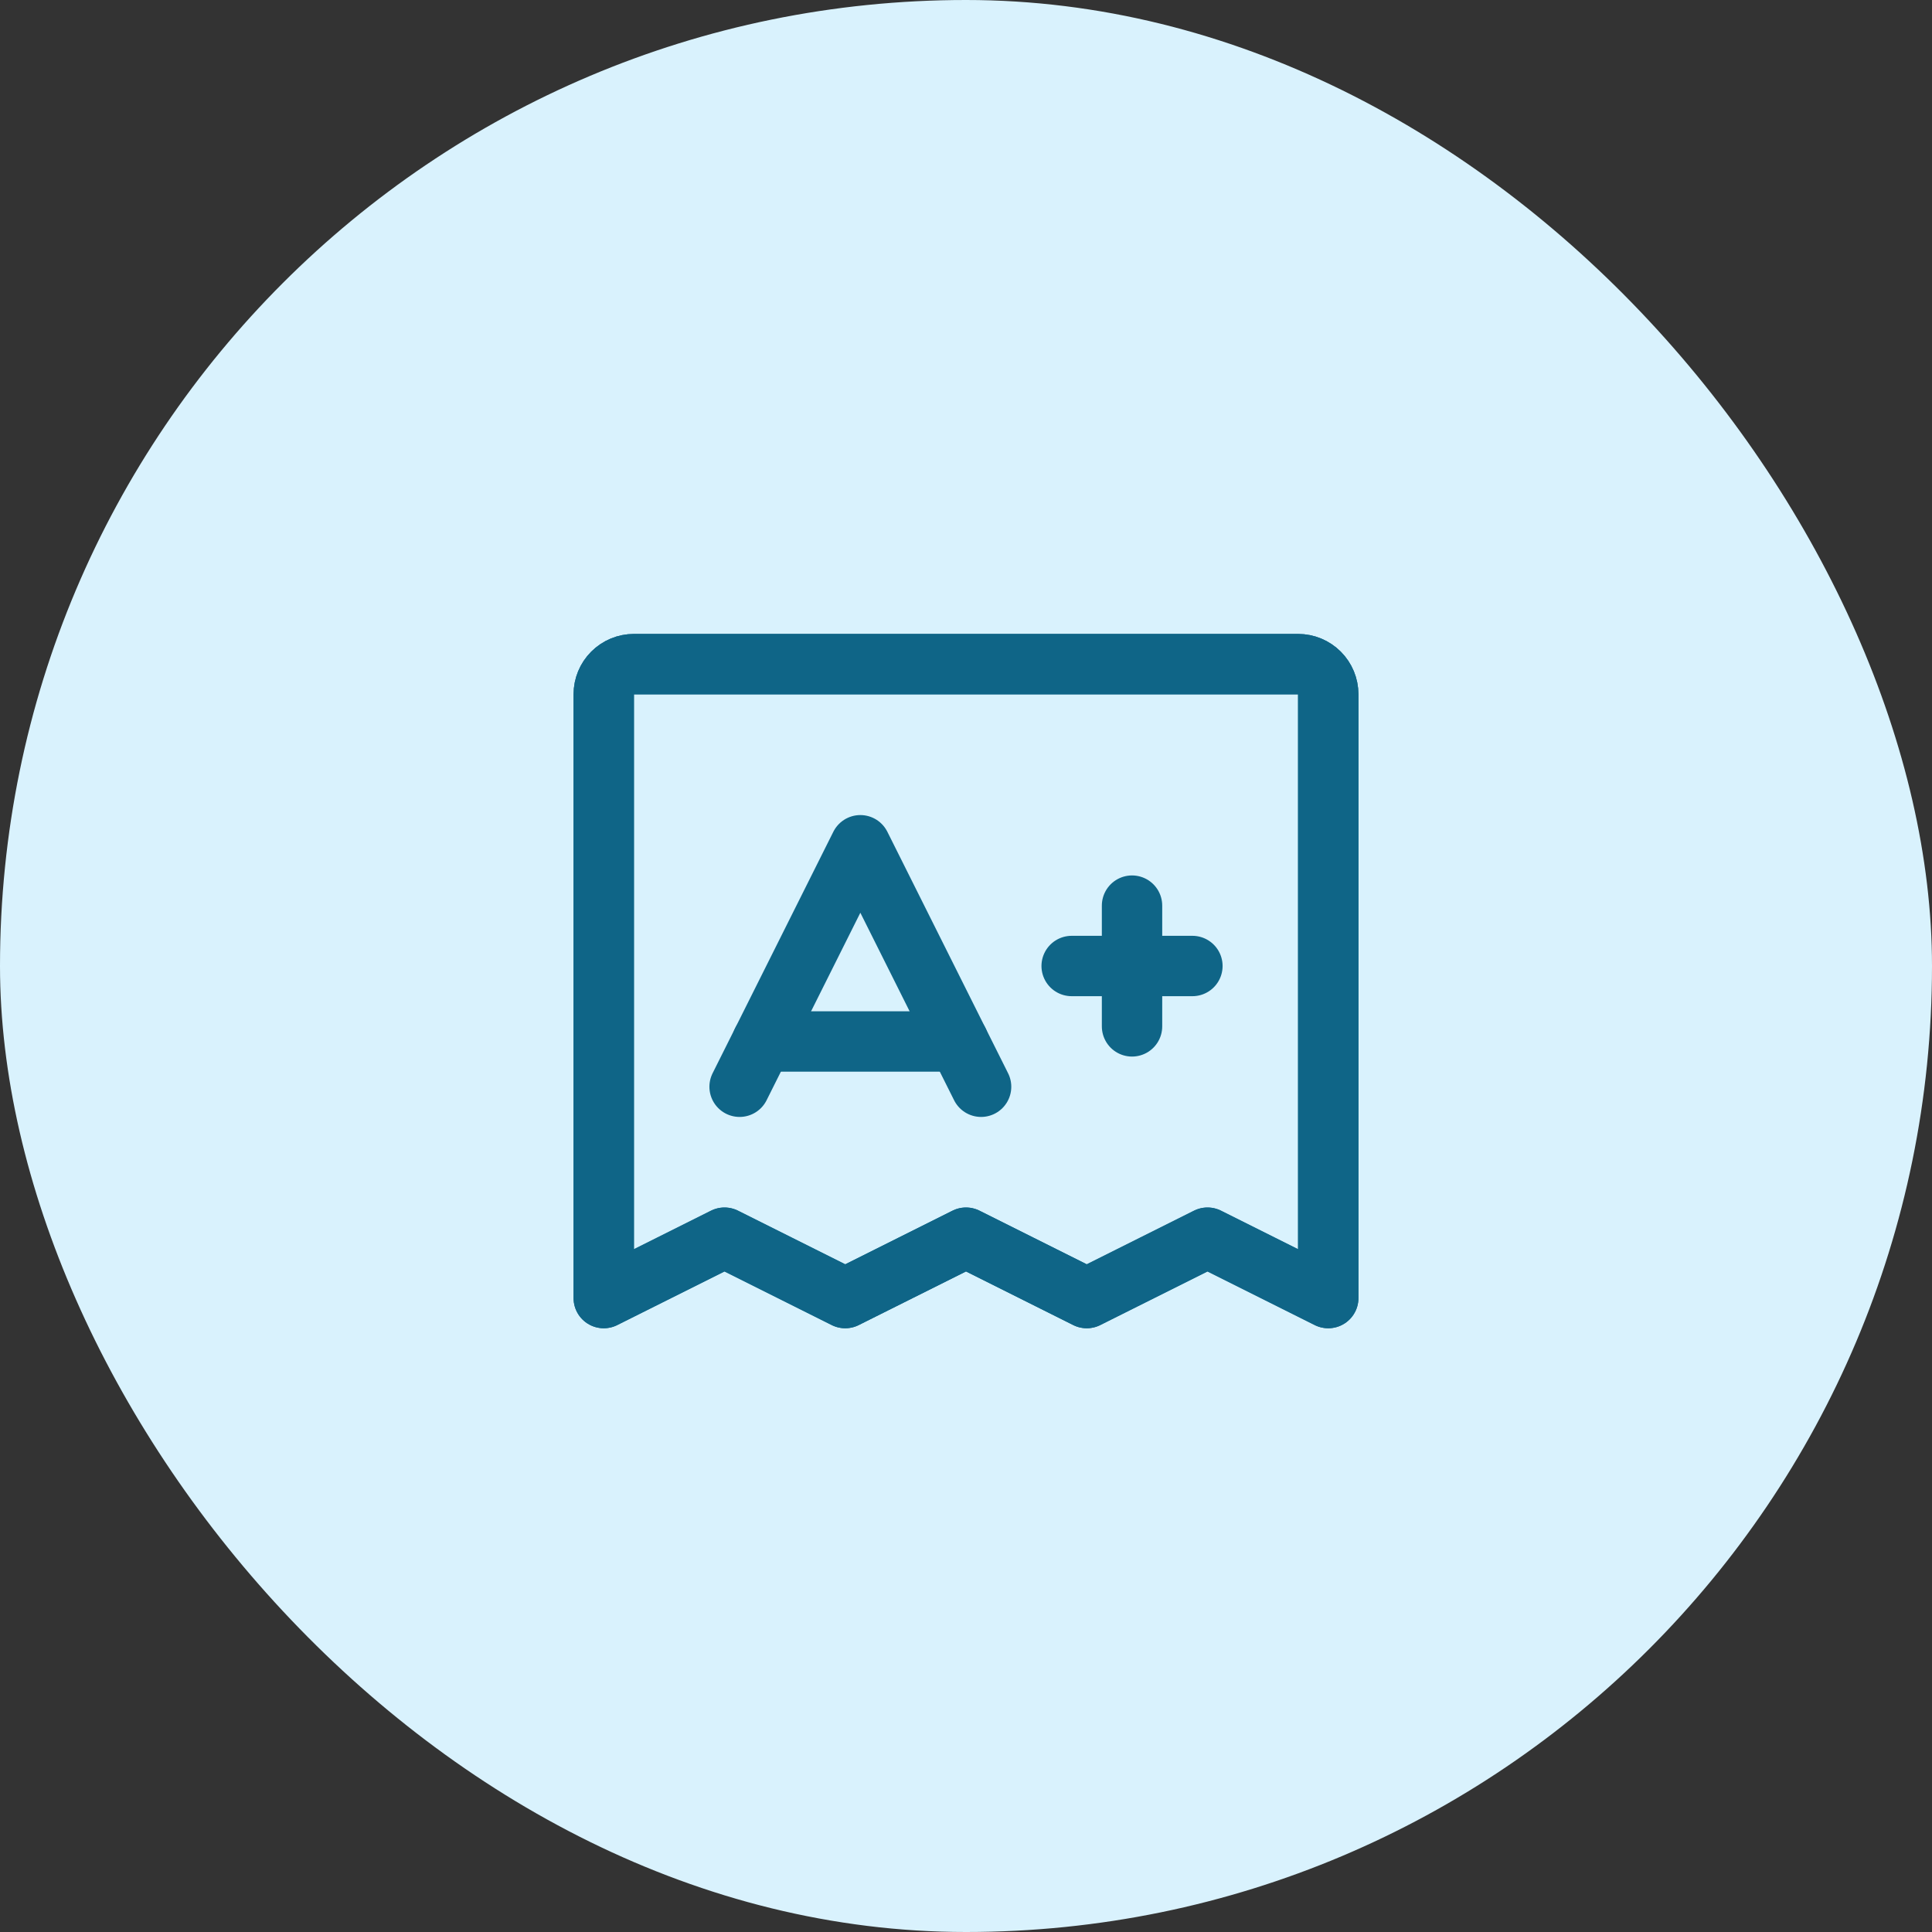 <svg width="64" height="64" viewBox="0 0 64 64" fill="none" xmlns="http://www.w3.org/2000/svg">
<rect x="0" y="0" width="64" height="64" fill="#333333" stroke="none"/>
<rect width="64" height="64" rx="32" fill="#D9F2FD"/>
<g clip-path="url(#clip0_195_3075)">
<path d="M20 43V23C20 22.735 20.105 22.48 20.293 22.293C20.48 22.105 20.735 22 21 22H43C43.265 22 43.52 22.105 43.707 22.293C43.895 22.48 44 22.735 44 23V43L40 41L36 43L32 41L28 43L24 41L20 43Z" stroke="#0F6587" stroke-width="2" stroke-linecap="round" stroke-linejoin="round"/>
<path d="M20 43V23C20 22.735 20.105 22.48 20.293 22.293C20.48 22.105 20.735 22 21 22H43C43.265 22 43.52 22.105 43.707 22.293C43.895 22.48 44 22.735 44 23V43L40 41L36 43L32 41L28 43L24 41L20 43Z" stroke="#0F6587" stroke-width="2" stroke-linecap="round" stroke-linejoin="round"/>
<path d="M24.5 36L28.5 28L32.5 36" stroke="#0F6587" stroke-width="2" stroke-linecap="round" stroke-linejoin="round"/>
<path d="M35.5 32H39.5" stroke="#0F6587" stroke-width="2" stroke-linecap="round" stroke-linejoin="round"/>
<path d="M37.5 30V34" stroke="#0F6587" stroke-width="2" stroke-linecap="round" stroke-linejoin="round"/>
<path d="M25.25 34.5H31.75" stroke="#0F6587" stroke-width="2" stroke-linecap="round" stroke-linejoin="round"/>
</g>
<defs>
<clipPath id="clip0_195_3075">
<rect width="32" height="32" fill="white" transform="translate(16 16)"/>
</clipPath>
</defs>
</svg>

